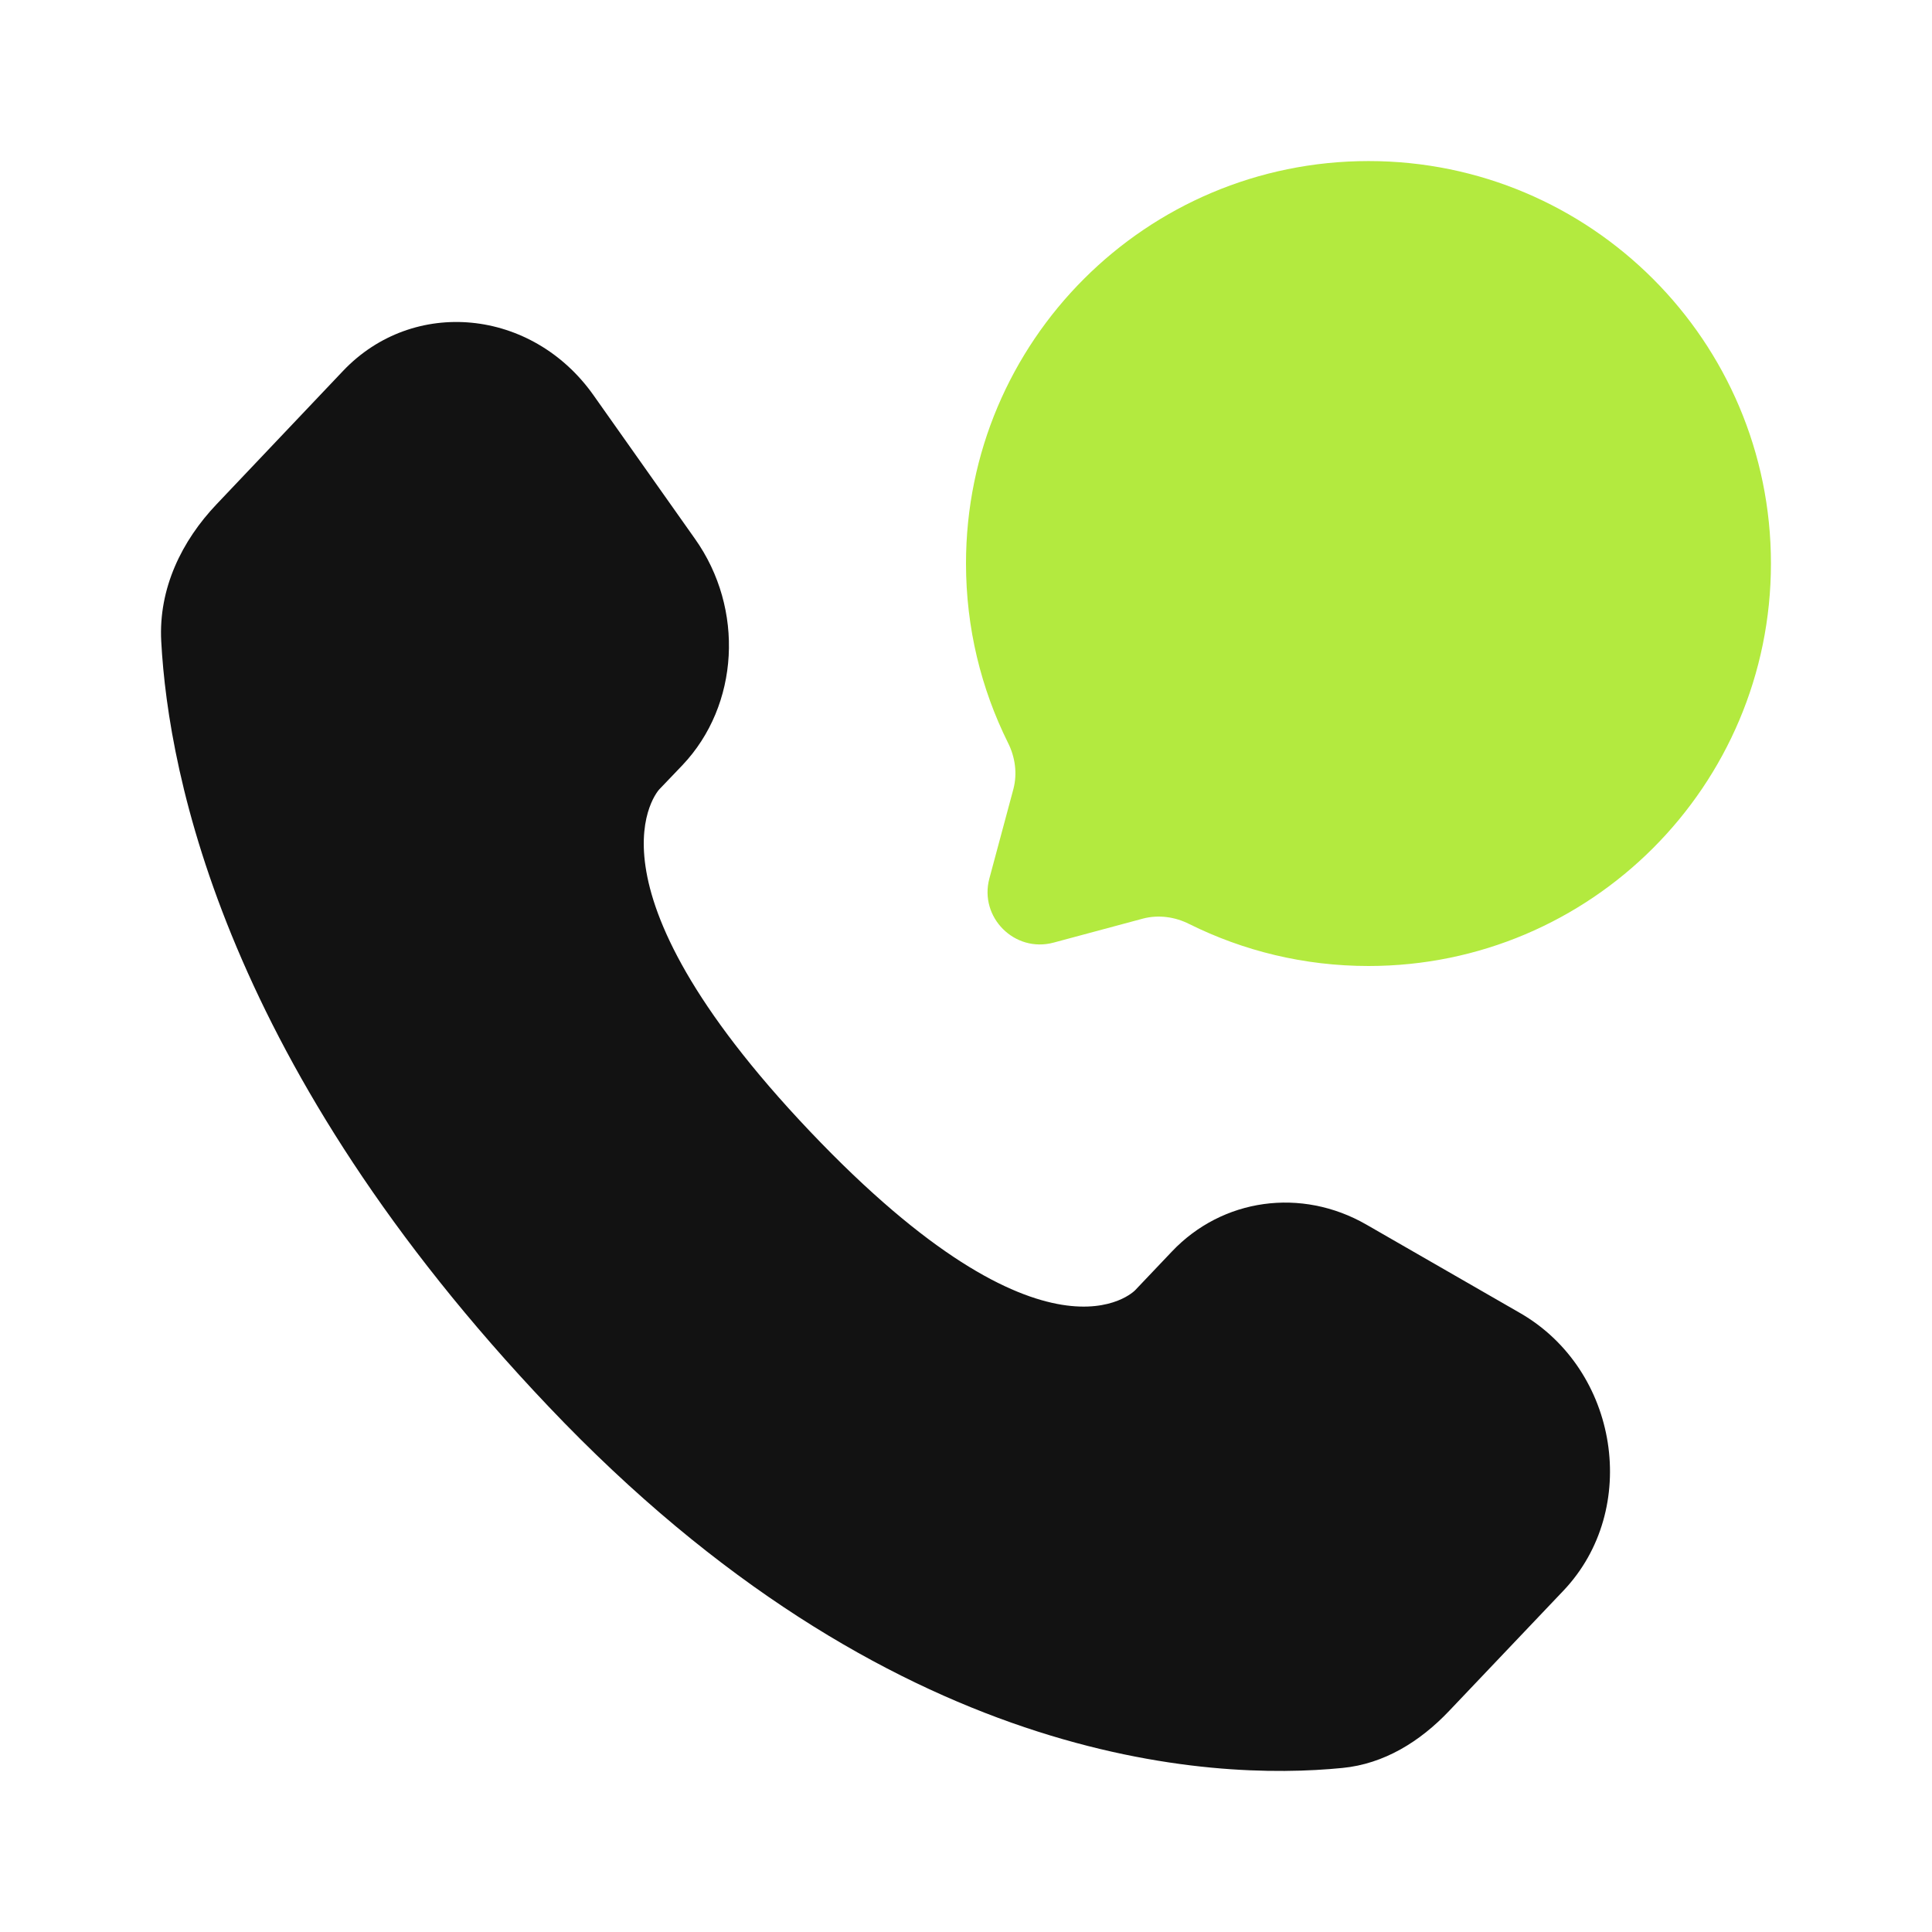 <?xml version="1.0" encoding="UTF-8"?> <svg xmlns="http://www.w3.org/2000/svg" width="11" height="11" viewBox="0 0 11 11" fill="none"><g clip-path="url(#clip0_42_91)"><path d="M6.672 7.126L6.463 7.346C6.463 7.346 5.967 7.868 4.612 6.442C3.258 5.016 3.754 4.494 3.754 4.494L3.886 4.356C4.209 4.015 4.24 3.467 3.957 3.068L3.379 2.25C3.03 1.756 2.354 1.69 1.953 2.112L1.234 2.87C1.035 3.079 0.902 3.35 0.918 3.651C0.959 4.421 1.288 6.077 3.124 8.009C5.07 10.059 6.896 10.14 7.643 10.066C7.88 10.043 8.085 9.916 8.251 9.741L8.902 9.056C9.341 8.593 9.217 7.8 8.655 7.476L7.779 6.972C7.41 6.76 6.96 6.822 6.672 7.126Z" fill="#121212"></path><path d="M7.792 5.5C9.057 5.5 10.083 4.474 10.083 3.208C10.083 1.943 9.057 0.917 7.792 0.917C6.526 0.917 5.5 1.943 5.5 3.208C5.5 3.575 5.586 3.921 5.739 4.229C5.78 4.31 5.793 4.404 5.77 4.492L5.633 5.002C5.574 5.223 5.777 5.426 5.998 5.367L6.508 5.23C6.596 5.207 6.69 5.22 6.771 5.261C7.079 5.414 7.425 5.5 7.792 5.5Z" fill="#B3EA3F"></path></g><defs><clipPath id="clip0_42_91"><rect width="11" height="11" fill="white"></rect></clipPath></defs></svg> 